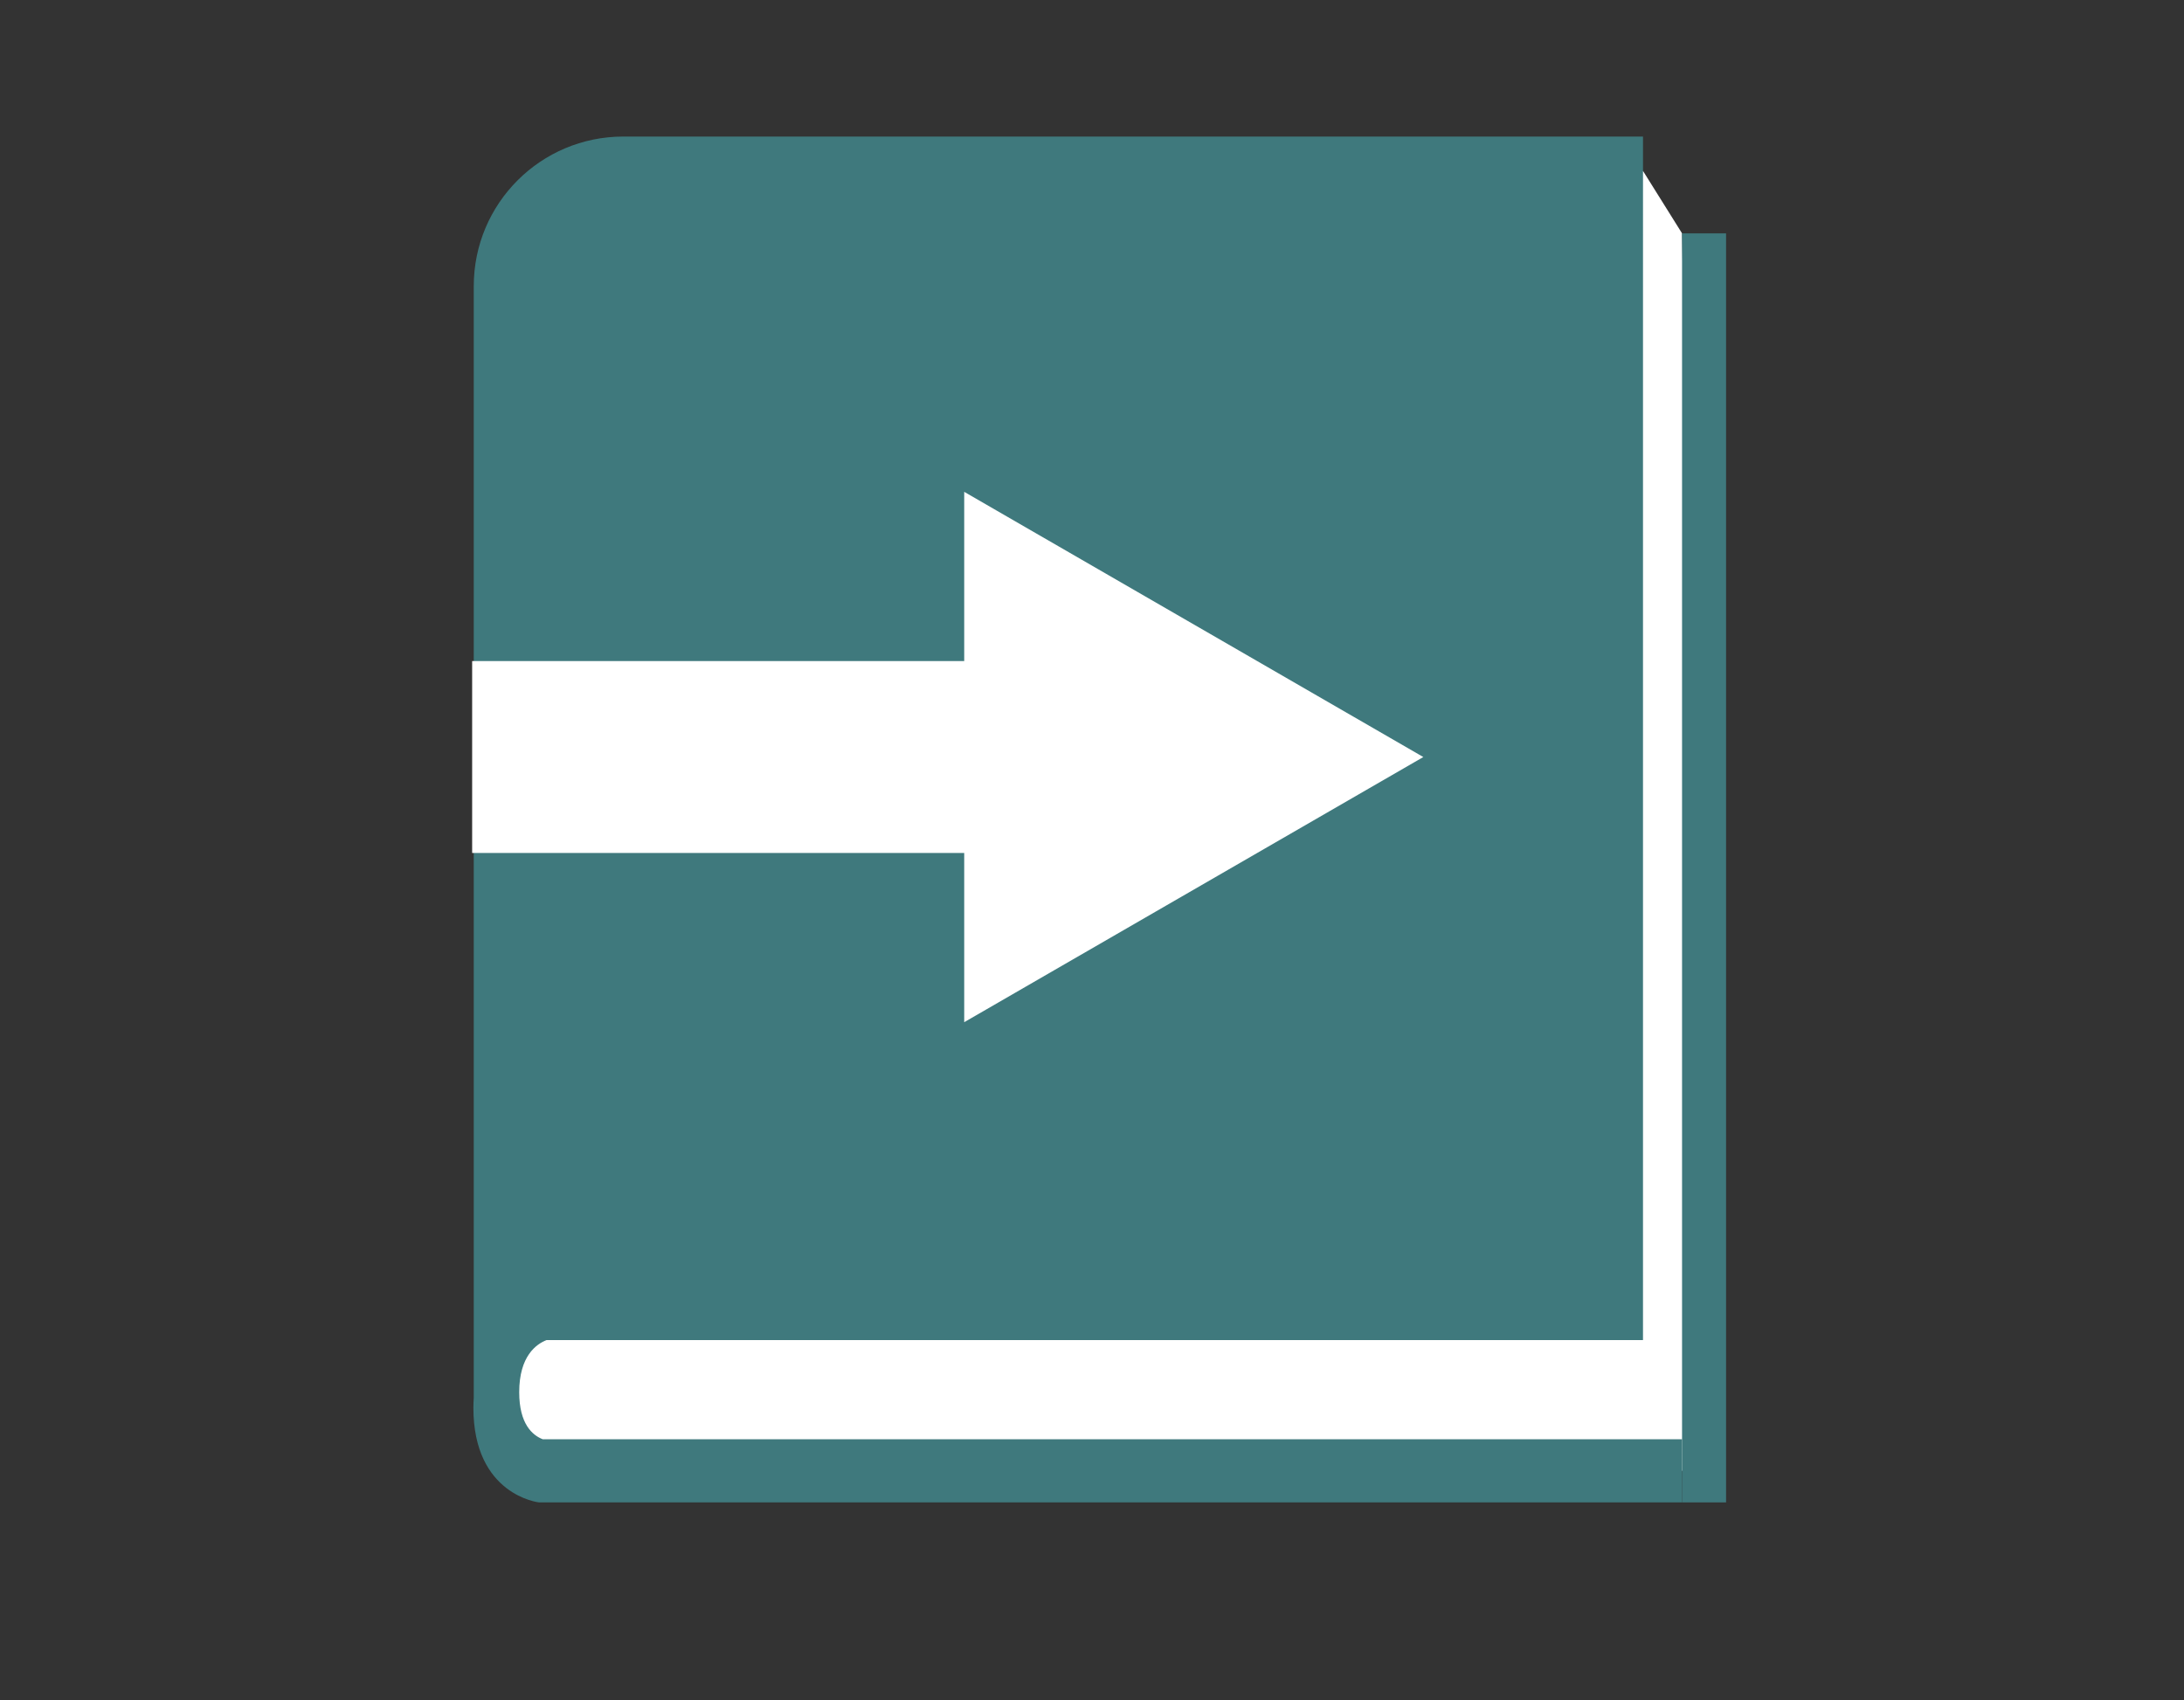 <?xml version="1.0" encoding="utf-8"?>
<!-- Generator: Adobe Illustrator 22.1.0, SVG Export Plug-In . SVG Version: 6.00 Build 0)  -->
<svg version="1.1" id="Layer_1" xmlns="http://www.w3.org/2000/svg" xmlns:xlink="http://www.w3.org/1999/xlink" x="0px" y="0px"
	 viewBox="0 0 433.351 337.359" enable-background="new 0 0 433.351 337.359" xml:space="preserve">
<rect x="0" y="0" width="433.351" height="337.359" fill="#333333" stroke="none"/>
<g>
	<g>
		<g>
			<polygon fill="#FFFFFF" points="333.755,46.306 326.005,33.911 100.407,263.115 100.407,285.59 108.503,291.851 338.121,291.851 
							"/>
			
				<rect x="212.219" y="167.843" transform="matrix(-1.836970e-16 1 -1 -1.836970e-16 510.33 -165.912)" fill="#3F797D" width="251.805" height="8.732"/>
			<path fill="#3F797D" d="M107.711,285.59c-2.026-0.776-4.688-3.001-4.688-9.345c0-7.167,3.395-9.556,5.436-10.345h217.546V27.095
				H123.682c-16.391,0-29.678,13.287-29.678,29.678v220.583c-0.043,0.638-0.073,1.29-0.073,1.97
				c0,17.376,13.013,18.786,13.013,18.786h226.812V285.59H107.711z"/>
			<polygon fill="#FFFFFF" points="93.684,131.17 183.641,131.17 191.32,131.17 191.32,97.592 282.414,150.213 191.32,202.828 
				191.32,169.25 183.641,169.25 93.684,169.25 			"/>
		</g>
	</g>
</g>
</svg>
